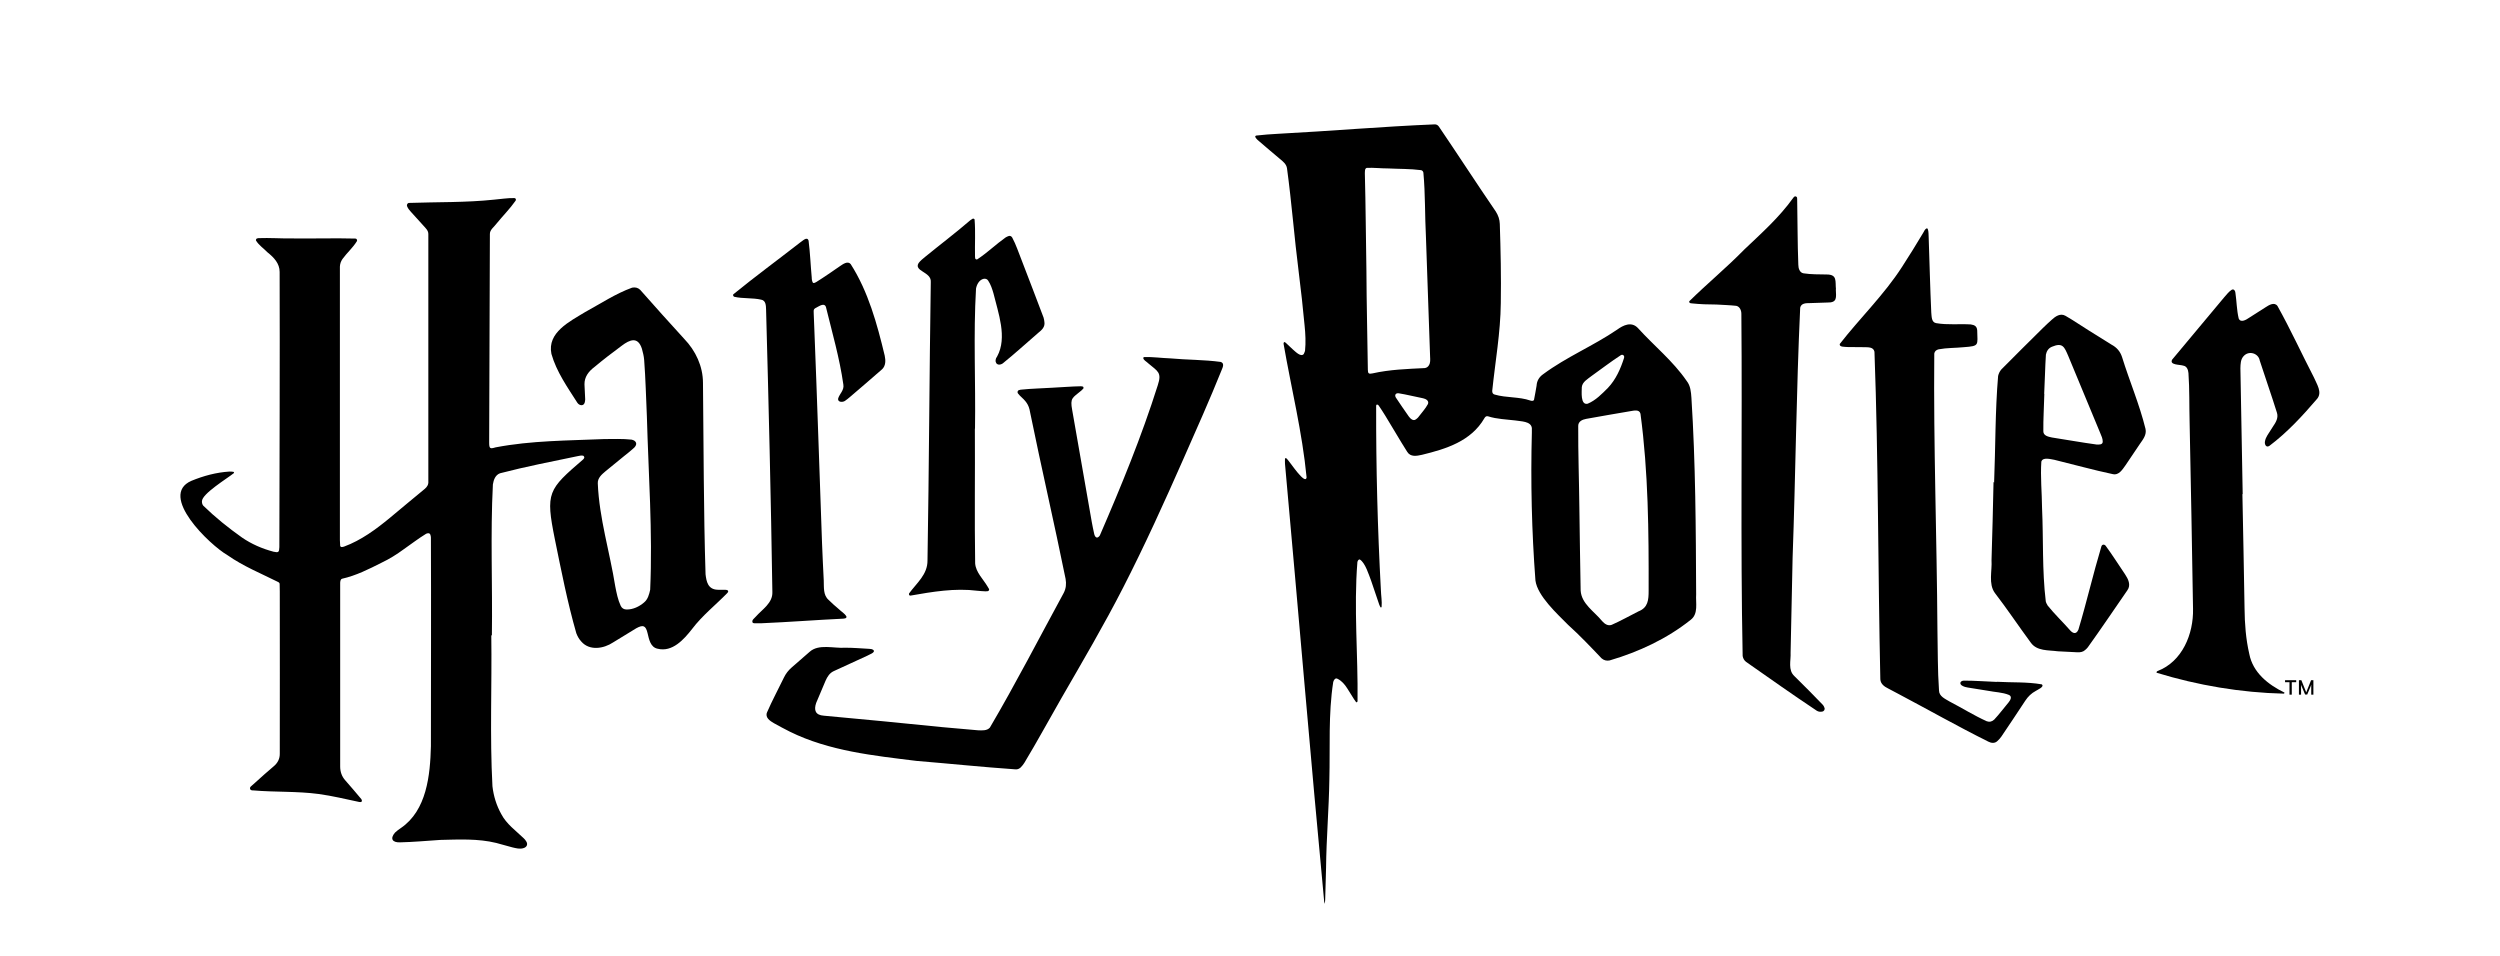 <?xml version="1.0" encoding="UTF-8"?>
<svg id="Layer_1" xmlns="http://www.w3.org/2000/svg" version="1.1" viewBox="0 0 1746.9 668.2">
  <!-- Generator: Adobe Illustrator 29.4.0, SVG Export Plug-In . SVG Version: 2.1.0 Build 152)  -->
  <g>
    <path d="M343.3,444c.5,35.1-1.1,70.3.8,105.4.8,6.9,2.8,13.4,6.2,19.5,3.6,6.9,10.1,11.5,15.6,16.8.7.6,1.3,1.4,1.8,2.2,1.3,2,.5,4-1.8,4.7-2.6.9-5.3.1-7.9-.5-3.8-1-7.5-2-11.3-3.1-12.7-3.1-26-2.4-39-2.1-9.4.6-18.8,1.5-28.2,1.7-5.2.2-7.2-2.5-3.5-6.8,1.3-1.2,2.7-2.3,4.1-3.2,18.1-12.3,20.5-37,21-57.2,0-48.6.2-97.2,0-145.8-.1-1.2-.3-3.1-1.9-3-.5,0-1.1.2-1.5.4-5.4,3.3-10.4,7.2-15.6,10.8-4.9,3.6-10,6.8-15.5,9.4-8.9,4.5-17.8,9-27.6,11.2-1.1.4-1.2,1.7-1.3,2.8,0,1.2,0,2.4,0,3.6,0,41.6,0,83.2,0,124.8,0,3.6,1.1,6.9,3.5,9.6,3.8,4.4,7.6,8.7,11.3,13.2.2.3.3.7.4,1.1,0,.3-.3.9-.6.9-.4,0-.8.1-1.2,0-9.5-2-18.9-4.3-28.5-5.6-15.1-2-30.4-1.2-45.6-2.5-.9,0-2,0-2.3-1.2-.2-.9.5-1.5,1.1-2,.9-.8,1.8-1.6,2.7-2.4,4.2-3.8,8.4-7.6,12.7-11.2,2.9-2.4,4.4-5.4,4.3-9.1.1-37.7,0-75.4,0-113.1,0-1.7,0-3.5-.1-5.2,0-.6-.3-1-.8-1.3-12-6-24.6-11.1-35.7-18.9-12.2-7-48.5-41.7-25.2-51.9,8.5-3.5,17.3-5.9,26.6-6.5.9,0,1.9,0,2.8.2.2,0,.7.6.3.9-4.7,3.8-22.3,14.4-22.3,19.7,0,1.1.2,2.1.9,3,8.4,8.2,17.5,15.5,27.1,22.3,6.7,4.6,14.1,7.8,22,9.9,3.5.8,4,.4,4.1-3.2.1-64.1.4-128.2.2-192.3,0-5.9-4-10.1-8.4-13.6-2.7-2.8-6.1-5-8.1-8.3-.2-.4.1-1.2.5-1.4.4-.1.8-.3,1.2-.3,7.8-.3,15.6.3,23.4.2,14.8.2,29.6-.3,44.4.1.8,0,1.4,1.1,1,1.8-2.8,4.6-7,8.2-10.1,12.5-1.1,1.6-1.7,3.3-1.8,5.3,0,63.7,0,127.4,0,191.1,0,1.3.1,2.7.2,4,.4,1.3,1.8.8,2.8.5,11.9-4.4,22.3-12.1,32-20.1,8.1-6.7,16.1-13.5,24.2-20.1,1.8-1.5,2.8-3.1,2.6-5.5,0-57.5,0-115,0-172.5.1-2.6-1.9-4.3-3.5-6.1-2.9-3.2-5.8-6.4-8.7-9.6-1.1-1.2-2.1-2.4-2.7-4-.3-.8.3-2.1,1.2-2.2,19.9-.7,39.9-.2,59.7-2.3,4.7-.4,9.4-1.2,14.1-1.1.9,0,1.4,1,.9,1.8-4,5.7-9,10.7-13.4,16.1-1.6,2.3-4.7,4.2-4.6,7.3-.1,48.5-.3,96.9-.5,145.4,0,4.5.5,4.8,4.5,3.6,25-4.8,50.7-4.7,76-5.8,6.3,0,12.7-.3,19,.4.6.1,1.3.4,1.9.7,2.9,2,.5,4.7-1.4,6.1-1.8,1.6-3.7,3.1-5.6,4.6-4.4,3.6-8.8,7.1-13.1,10.7-2.6,2.2-5.6,4.7-5.4,8.5,1,24.4,8.4,48,12.2,71.9.9,4.6,1.8,9.3,3.8,13.6.8,1.7,2.2,2.6,4.2,2.6,4.5,0,8.7-2,12.1-4.9,2.7-2.2,3.6-5.7,4.3-8.9,1.8-40.2-1.2-80.8-2.3-121.1-.6-13.2-.9-26.4-1.9-39.5-.2-2.7-.9-5.3-1.6-7.9-2.8-8.5-8.3-6.4-14.1-2-6.5,4.8-12.9,9.7-19.1,14.9-4,3-7,6.9-6.9,12.1.1,3.5.4,7,.5,10.5,0,.8-.2,1.6-.4,2.4-.9,2.5-3.8,1.9-5.1-.1-6.9-10.8-14.6-21.7-18.1-34.1-3.1-15,12.9-22.7,23.5-29.2,10.8-5.9,21.3-12.9,32.9-17.1,2.2-.4,4,0,5.6,1.5,10.2,11.5,20.4,23,30.8,34.3,8,8.3,13.1,19.2,13.1,30.8.5,44.6.4,89.1,1.8,133.7.6,5,1.6,10.6,8.5,10.8,3.2.3,7.6-.7,7.3,1.3-.2.4-.3.8-.6,1-8.2,8.4-17.5,15.7-24.6,25.1-5.7,7.3-13.8,16.4-24.1,13.8-5-1-6-6.6-7-10.8-1.3-5.5-3.1-6.1-7.9-3.5-5.4,3.3-10.8,6.6-16.2,9.9-6.6,4.4-16.5,6-22.2-.6-1.6-1.7-2.7-3.7-3.5-5.8-6.2-21.6-10.5-43.7-15-65.7-6.6-32.8-4.8-34.6,19.8-55.8.3-.3.5-.6.7-1,.3-.5-.3-1.5-.8-1.6-1.2-.2-2.4,0-3.6.3-18.2,3.8-36.4,7.3-54.4,12-3.3,1.2-4.5,4.6-5,7.8-1.8,35-.2,70.3-.7,105.4h0Z"/>
    <path d="M925.4,631.2c-9.7-102.4-18.2-204.7-27.5-307.1-.1-1.2,0-2.4,0-3.6,0,0,.1-.3.2-.3.2,0,.6-.1.7,0,.6.6,1.1,1.1,1.6,1.8,1.2,1.2,11.8,17.3,12.6,11.6-3-31.4-10.7-62.3-16.1-93.4,0-.4.1-.7.3-1.1,0-.2.7,0,1.1.3,1.7,1.6,3.3,3.1,5,4.7,1.6,1.3,5.6,5.7,7.7,3.3.3-.7.7-1.5.9-2.2.6-5.9.3-11.9-.3-17.7-1.2-12.5-2.5-24.9-4.1-37.3-3.1-24.2-4.9-48.5-8.2-72.6-.4-2.9-2.8-4.8-5-6.6-4.6-3.9-9.3-7.8-13.9-11.8-1.2-1-2.5-2-3.3-3.5,0-.2,0-.5.2-.7.2-.2.5-.3.7-.3,4.9-.6,9.9-.9,14.9-1.2,36.6-1.9,73.1-5.1,109.7-6.6,1.1,0,2.1.5,2.8,1.5,13.4,19.7,26.3,39.7,39.8,59.4,1.7,2.7,2.7,5.5,2.8,8.7.6,18.4,1,36.9.7,55.3-.2,20.6-3.9,41-6,61.4,0,1.3.5,2.2,1.7,2.5,8.2,2.4,17,1.4,25,4.2.8.3,2.1.4,2.5-.5.7-3.3,1.2-6.6,1.8-9.9.2-3.4,1.8-6.1,4.7-8.1,16.2-12,34.9-19.7,51.5-31,4.4-3.2,10-5.9,14.5-1.3,11.3,12.5,24.6,23.1,34.2,37.1,2.7,3.4,3,7.7,3.3,11.8,2.9,45.7,3.1,91.5,3.3,137.3-.4,6,1.7,13.6-3.8,17.8-16.7,13.3-36.3,22.4-56.7,28.4-2.1.4-4-.1-5.6-1.5-7.6-8-15.2-16-23.4-23.4-7.5-7.6-21.4-20.2-22.8-31-2.6-34.4-3.4-68.9-2.5-103.3,0-1.1,0-2.2,0-3.2-.6-4.9-7.8-4.6-11.5-5.3-6.4-.8-12.9-.9-19.1-2.9-1.2-.4-2.1.4-2.6,1.4-9.3,16-26.7,21.4-43.6,25.5-3.6.8-8,1.7-10.3-2.1-5.3-8.3-10.1-16.8-15.3-25.2-1.5-2.4-3-4.8-4.6-7.1-.5-.8-1.8-1.2-1.8.3-.1,42.8,1,85.6,3.3,128.4.1,4,.9,8.1.5,12.1,0,0-.2.2-.3.2-.1,0-.3,0-.4,0-.3-.6-.7-1.2-.9-1.8-1.9-5.6-3.8-11.2-5.7-16.8-1.6-4.1-4-12.3-7.8-14.8-1-.4-1.6.9-1.8,1.7-2.6,32.3.5,64.9.1,97.3,0,.4-.8,1.1-1.1.5-.5-.7-.9-1.3-1.4-2-1.6-2.5-3.1-5-4.7-7.5-1.7-2.7-3.9-5.3-6.8-6.7-1.6-.9-2.7,1-3,2.3-3.5,22.5-2.1,45.5-2.7,68.1-.3,20.6-2.1,41.1-2.3,61.7-.2,7.3-.4,14.5-.6,21.8,0,.9,0,1.9-.6,3.4ZM1103.7,354.9s0,0-.1,0c.3,19.2.5,38.5.9,57.8.6,9.3,9.6,14.6,15,21.3,1.7,1.9,4,3.6,6.7,2.6,6.4-2.8,12.5-6.3,18.7-9.4,6.7-2.6,7.1-8,7.1-14.4.1-41.2-.2-82.8-5.7-123.7-.8-3.2-4.5-2.2-7-1.8-10.3,1.8-20.7,3.5-31,5.4-2.7.5-5.5,1.8-5.5,4.9-.1,19.1.6,38.2.8,57.3ZM954.8,189.4s0,0,0,0c.1,23,.7,46,1,69,0,2.6.7,3.1,3.3,2.5,12-2.7,24.3-3.1,36.5-3.7,1.3-.2,2.3-.9,2.9-2,1.1-1.8.9-3.9.8-5.9-1.1-27.8-1.8-55.7-2.9-83.5-.8-15-.4-30.2-1.8-45.2-.2-.8-.7-1.5-1.6-1.7-7.6-1-15.3-.8-23-1.2-5,0-10-.6-14.9-.4-1.6.4-1.3,2.5-1.4,3.8.6,22.7.7,45.5,1.1,68.2ZM1133.7,247.9c-.2,0-.7,0-1,.2-7.1,4.6-13.8,9.8-20.7,14.7-2.6,2.1-6.3,4-6.7,7.7,0,3.1-1.1,12.8,4.1,11.6,5.6-2.3,10-6.9,14.2-11.1,5.5-5.8,8.8-13.3,11.2-20.8.3-1,.1-2-1.1-2.3ZM977.3,274.8c-2.1-.2-2.9,1.2-2,2.9,2.9,4.5,6.1,8.9,9.1,13.3,1.1,1.5,3.1,3.5,5,2,.5-.4,1.1-.8,1.5-1.3,2.3-3.1,5.1-6,6.9-9.4.9-2.3-1.5-3.6-3.4-4-5.7-1.1-11.4-2.6-17.1-3.5Z"/>
    <path d="M735.6,270.9c6.6-.3,13.2-.9,19.8-1,.4,0,.8.1,1.2.2.4,0,.7,1,.4,1.4-.5.5-.9,1-1.4,1.4-6.2,5.2-8,5-6.4,13.6,4.6,26.1,9.1,52.2,13.7,78.3.5,2.6,1,5.3,1.6,7.9.5,2.7,2.1,4.2,4,1.5,14.9-34.4,29.2-69.2,40.5-105,3-9,0-9.7-6.5-15.2-.9-1-3.9-2.6-3.6-4,0-.2.3-.5.6-.5,6-.2,12.1.7,18.1.9,11.8,1.1,23.7.9,35.4,2.5,2.7.9,1.5,3.6.7,5.5-8.4,20.9-17.6,41.5-26.7,62.1-13.4,30.4-27.1,60.6-42.2,90.1-13.4,26.2-28.3,51.5-43,77-8.7,15.1-17,30.5-26,45.4-1.5,2.2-3.2,4.8-6.1,4.6-23.1-1.6-46.1-4-69.2-5.9-30-3.7-61.1-6.9-88.5-20.4-3.7-1.8-7.4-3.9-11.1-5.9-2.8-1.6-6.5-4-4.9-7.7,3.6-8.3,7.9-16.2,11.8-24.3,1.3-2.7,3.1-5,5.4-7,4.2-3.6,8.3-7.2,12.5-10.9,6.4-5.8,17-2.3,25-2.9,5.7,0,11.3.5,16.9.8.9,0,1.9.2,2.7.8,1.7,1.8-3.1,3.2-4.3,4-7.8,3.6-15.7,7.2-23.5,10.8-2.8,1.3-4.4,3.9-5.6,6.6-2.2,5.2-4.4,10.4-6.6,15.6-1.7,5-.6,8.5,5.4,8.9,27.6,2.5,55.2,5.2,82.8,8,8.3.8,16.6,1.4,24.9,2.2,2.8.1,6.3.4,8.3-1.9,18.1-30.8,34.5-62.7,51.6-94.1,1.6-3.1,1.9-6.3,1.3-9.8-7.9-38.9-16.9-77.6-24.8-116.4-.9-5.7-3.1-7.9-7.2-11.7-.5-.5-.9-1-1.3-1.5-.6-.8-.2-2.1.7-2.3.4-.1.8-.2,1.2-.3,7.5-.8,15.1-.9,22.6-1.4,0,0,0,0,0,0Z"/>
    <path d="M1395.3,476.4c10.4.6,21.1,0,31.4,1.8,2.2,1.7-3.1,3.8-4.2,4.6-3,1.6-5.4,3.9-7.3,6.8-5.6,8.4-11.1,16.9-16.8,25.2-.8,1.1-1.7,2.1-2.7,3-1.8,1.8-4.3,1.5-6.4.4-21.3-10.6-42.1-22.4-63.1-33.5-2.3-1.2-4.5-2.4-6.8-3.6-2.7-1.3-5.3-3.2-5.5-6.4-1.7-76.3-1.3-152.7-4.1-228.9-.7-3.5-4.6-3.1-7.4-3.2-3.8,0-7.5,0-11.3-.1-1.8-.2-6.2.2-5.5-2.2,14.1-18.1,30.9-34.3,43.4-53.7,5.1-7.9,10.1-15.9,14.9-24,.6-1,1-2.2,2.1-2.9.2-.2,1,0,1,.2.8,2,.5,4.2.7,6.4.6,17.4,1,34.7,1.8,52.1.3,2.6,0,6.8,3.4,7.4,8,1.4,16.2.4,24.2.9,2.7.4,4.3,1.3,4.5,4.2.2,10.4,1.7,10.9-9.3,11.7-5.9.6-11.9.4-17.7,1.5-1.6.4-2.7,1.3-3,2.9-.6,64.2,1.8,128.7,2.2,193,.3,14.1.1,28.3,1.1,42.4,0,4.2,4.3,5.9,7.4,7.8,8.7,4.5,17.1,9.8,26,13.8,2,.7,3.7.2,5.2-1.2,3.6-3.8,6.7-8.1,10.1-12.1,1.2-1.5,2.6-4,.2-5.1-4.6-1.9-9.7-1.9-14.6-2.9-4.8-.8-9.6-1.6-14.3-2.3-1.2-.2-2.4-.5-3.5-1.1-2.6-1.3-1.8-3.6.9-3.7,7.7,0,15.3.6,23,.9,0,0,0,0,0,0Z"/>
    <path d="M1282.8,202.1c.2,5.8,1.2,9.5-6.1,9.3-4,.2-8.1.3-12.1.4-2.6,0-6,0-6.7,3.2-2.7,58.1-3.2,116.5-5.3,174.8-.4,22.1-.9,44.1-1.4,66.2.3,5.6-2,12.2,2.7,16.5,6.7,6.6,13.4,13.3,19.9,20.1.5.6.9,1.4,1.1,2.1.4,1-.4,2.3-1.4,2.5-1.4.3-2.7.2-3.9-.5-16.7-11.1-33.1-22.7-49.5-34.2-1.3-1-2.1-2.4-2.4-4.1-1.6-79.6-.2-159.4-.9-239.1,0-2.4-1.1-5.1-3.6-5.6-4.5-.5-9.1-.6-13.7-.9-5.8,0-11.6-.2-17.3-.8-.4,0-.8-.2-1.2-.2-.4,0-.8-1-.6-1.3,12.5-12.3,26.2-23.6,38.5-36.2,12-11.4,24.4-22.4,34.1-36,.5-.6,1-1.4,2-1,.9.4.8,1.3.8,2.1.3,15.2.2,30.4.8,45.6,0,2.4.9,5.6,3.7,6,5.3.8,10.7.7,16.1.8,7.6,0,5.9,4.7,6.5,10.4,0,0,0,0,0,0Z"/>
    <path d="M1566.9,345.3c.5,26.6,1.1,53.3,1.5,79.9.1,10.6.9,21.3,3.3,31.7,2.5,13.1,13.2,21.5,24.5,27,0,0,.2.3.1.3-.1.2-.3.5-.4.5-30.1-.7-60.2-5.8-88.9-14.6-.3-.4.1-1,.6-1.2,17.3-6.6,25.2-25.9,24.8-43.5-.7-43.6-1.5-87.2-2.4-130.8-.3-11.3,0-22.6-.8-33.9-.2-2.3-1.1-4.8-3.6-5.2-2.2-.8-9.9-.3-7.8-4.2,12.1-14.6,24.4-29.1,36.5-43.7,1.6-1.8,3.1-3.8,5.1-5.1,1.5-.8,2.5.6,2.6,2,.9,6,.9,12.1,2.3,18,1.3,3.3,5.2,1,7.2-.4,3.9-2.5,7.7-4.9,11.6-7.4,2.3-1.5,6.1-3.9,8.3-.9,9.1,16.3,16.9,33.4,25.5,50,1.9,4.6,6.1,10.4,2.1,15-10.1,11.8-20.8,23.4-33.3,32.8-2.4,1.5-3.5-1.4-3-3.4.3-1.5.9-2.8,1.7-4.1,1.3-2,2.6-4.1,3.9-6.1,2-2.9,3.9-6.1,2.7-9.7-3.8-12.2-8.1-24.3-12-36.4-.8-4.9-7.5-7.3-11.3-3-2.1,2.3-2.1,5.5-2.2,8.4.5,29.3,1.1,58.7,1.6,88,0,0,0,0-.1,0Z"/>
    <path d="M1393.4,337.3c1-24.8.7-49.9,2.8-74.6.4-1.8,1.2-3.3,2.3-4.6,9.5-9.7,19.3-19.2,28.9-28.8,2-2,4.1-3.9,6.2-5.8,2.6-2.4,6.1-4.9,9.7-2.8,5.6,3.2,10.9,6.9,16.4,10.3,5.2,3.3,10.5,6.6,15.7,9.8,3.6,1.9,6.1,4.7,7.4,8.7,5.2,16.8,12.2,33.1,16.4,50.2.9,4.2-1.8,7.4-4,10.6-3.3,4.9-6.6,9.9-9.9,14.7-2.2,3-4.6,7.3-9,6.3-13.7-2.9-27.2-6.7-40.8-10-2.6-.4-8.1-2.1-9.1,1.3-.7,10.7.4,21.5.5,32.3,1,21.7,0,43.7,2.6,65.3.2,1,.8,2,1.3,2.9,4.8,6,10.4,11.3,15.4,17,2,2.4,4.5,3.6,6.1-.1,5.8-19.3,10.3-39,16.1-58.3.5-1.3,1.9-1.5,2.9-.4,4.8,6.5,9.1,13.4,13.6,20,2.2,3.3,4.3,7.5,1.6,11.2-9.2,13.3-18.2,26.7-27.6,39.8-.6.7-1.2,1.4-2,2-1.4,1.3-3.4,1.6-5.3,1.5-4.6-.2-9.1-.4-13.7-.7-6.6-.9-14.6,0-18.9-6.1-8.5-11.5-16.4-23.4-25.1-34.7-4.6-6.4-1.8-15.4-2.3-22.9.5-18.2,1.1-36.3,1.4-54.5,0,0,.1,0,.2,0ZM1428.4,275.2s0,0,.1,0c-.2,8.7-.8,17.5-.7,26.2,0,3.1,3.6,3.8,6,4.3,10.4,1.6,20.7,3.5,31.1,4.9,1.7.1,4.5.3,4.4-2.1,0-2-.9-3.9-1.7-5.8-7.4-18-14.9-36-22.4-54-2.7-6.2-3.8-9.6-11.4-6.4-2.4,1-3.7,3-4.2,5.5-.6,9.1-.7,18.3-1.2,27.4Z"/>
    <path d="M568.1,197.7c1,.2,1.7-.3,2.4-.7,5.6-3.5,11-7.3,16.4-11,2.1-1.4,5.4-3.9,7.5-1.5,12.3,19.2,18.5,41.9,23.8,64,.7,3.3.8,7-1.8,9.5-7.4,6.6-15.1,13-22.6,19.5-1,.9-2.1,1.7-3.2,2.5-1.6,1.3-5.6,1.2-4.9-1.7,1.1-3.3,4.3-5.7,3.6-9.6-2.6-18.4-7.8-36.3-12.2-54.3-1-2.6-3.8-1-5.5-.1-3.3,1.7-3.1,1.7-3,4.9.1,3.4.3,6.7.4,10.1,2,50,3.6,100.1,5.4,150.1.3,8.7.8,17.5,1.2,26.2.2,4.8-.5,10.2,3.4,13.6,2.3,2.3,4.7,4.4,7.2,6.5,1.7,1.7,4,2.9,5.2,5,.3.4-.1,1.2-.6,1.3-.5.1-1,.3-1.6.3-19,.9-37.9,2.4-56.9,3.2-1.7,0-3.5,0-5.2,0-.5,0-1.1-.1-1.3-.7-.6-1.6,1.4-2.8,2.3-3.9,4.5-5.1,11.9-9.5,11.6-17.2-1-65.8-2.6-131.6-4.4-197.4-.1-2.7-.1-6.3-3.4-6.9-6.2-1.4-12.7-.6-18.8-2-.8-.3-1.2-1.4-.5-1.9,15.1-12.3,30.9-23.9,46.3-35.9,1.7-1,5.1-4.8,6.1-1.4,1.1,8.5,1.4,17.2,2.2,25.7,0,1.3.2,2.7.9,3.8Z"/>
    <path d="M681.2,299.6c.2,31.4-.3,62.7.2,94.1.5,6.3,5.6,10.9,8.7,16.2.4.6.7,1.1,1,1.7.3.5-.3,1.5-.9,1.5-.5,0-1.1.1-1.6.1-1.9-.1-3.8-.2-5.6-.4-15.8-2-31.4.7-46.9,3.4-.4,0-.9-.3-.9-.7,0-.3,0-.6,0-.8,5.3-7.3,13-13.2,12.9-23.1,1.1-64.9,1.3-129.8,2.3-194.6.5-7.1-12.1-7.4-8.5-13.2,1.2-1.6,2.8-2.9,4.4-4.2,10.5-8.6,21.4-16.8,31.7-25.7.5-.4,1.1-.7,1.7-1.1.4-.2,1.3.2,1.3.6.7,8.6.1,17.2.3,25.8,0,.4,0,.8.1,1.2,0,.6,1,1.2,1.5.8,7-4.6,13-10.5,19.8-15.3.6-.4,1.4-.7,2.2-1,.9-.3,1.9.2,2.4,1.1,2.7,5,4.4,10.4,6.5,15.6,5.1,13.5,10.4,26.8,15.4,40.3.3,1,.5,2.1.6,3.2.5,3.3-1.8,5.5-4.1,7.3-8.4,7.2-16.5,14.7-25.1,21.6-4.1,2.5-6.5-1.5-3.8-5,7.2-13.2.7-30.4-2.6-44-.9-3.1-1.9-6.2-3.7-8.9-.7-1.2-2.1-1.6-3.5-1.2-2.9.9-4.5,4-5,6.8-1.9,32.4-.2,65.2-.7,97.7h0Z"/>
  </g>
  <g>
    <path d="M1614.9,475.3l-3.4,8.5-3.4-8.5h-1.7v10.1h1.5v-7c0,.3.5,1.4.5,1.4l2.3,5.5h1.5l2.3-5.5s.4-1.2.5-1.4v7h1.5v-10.1h-1.7Z"/>
    <polygon points="1596.7 476.7 1599.8 476.7 1599.8 485.4 1601.4 485.4 1601.4 476.7 1604.5 476.7 1604.5 475.3 1596.7 475.3 1596.7 476.7"/>
  </g>
</svg>